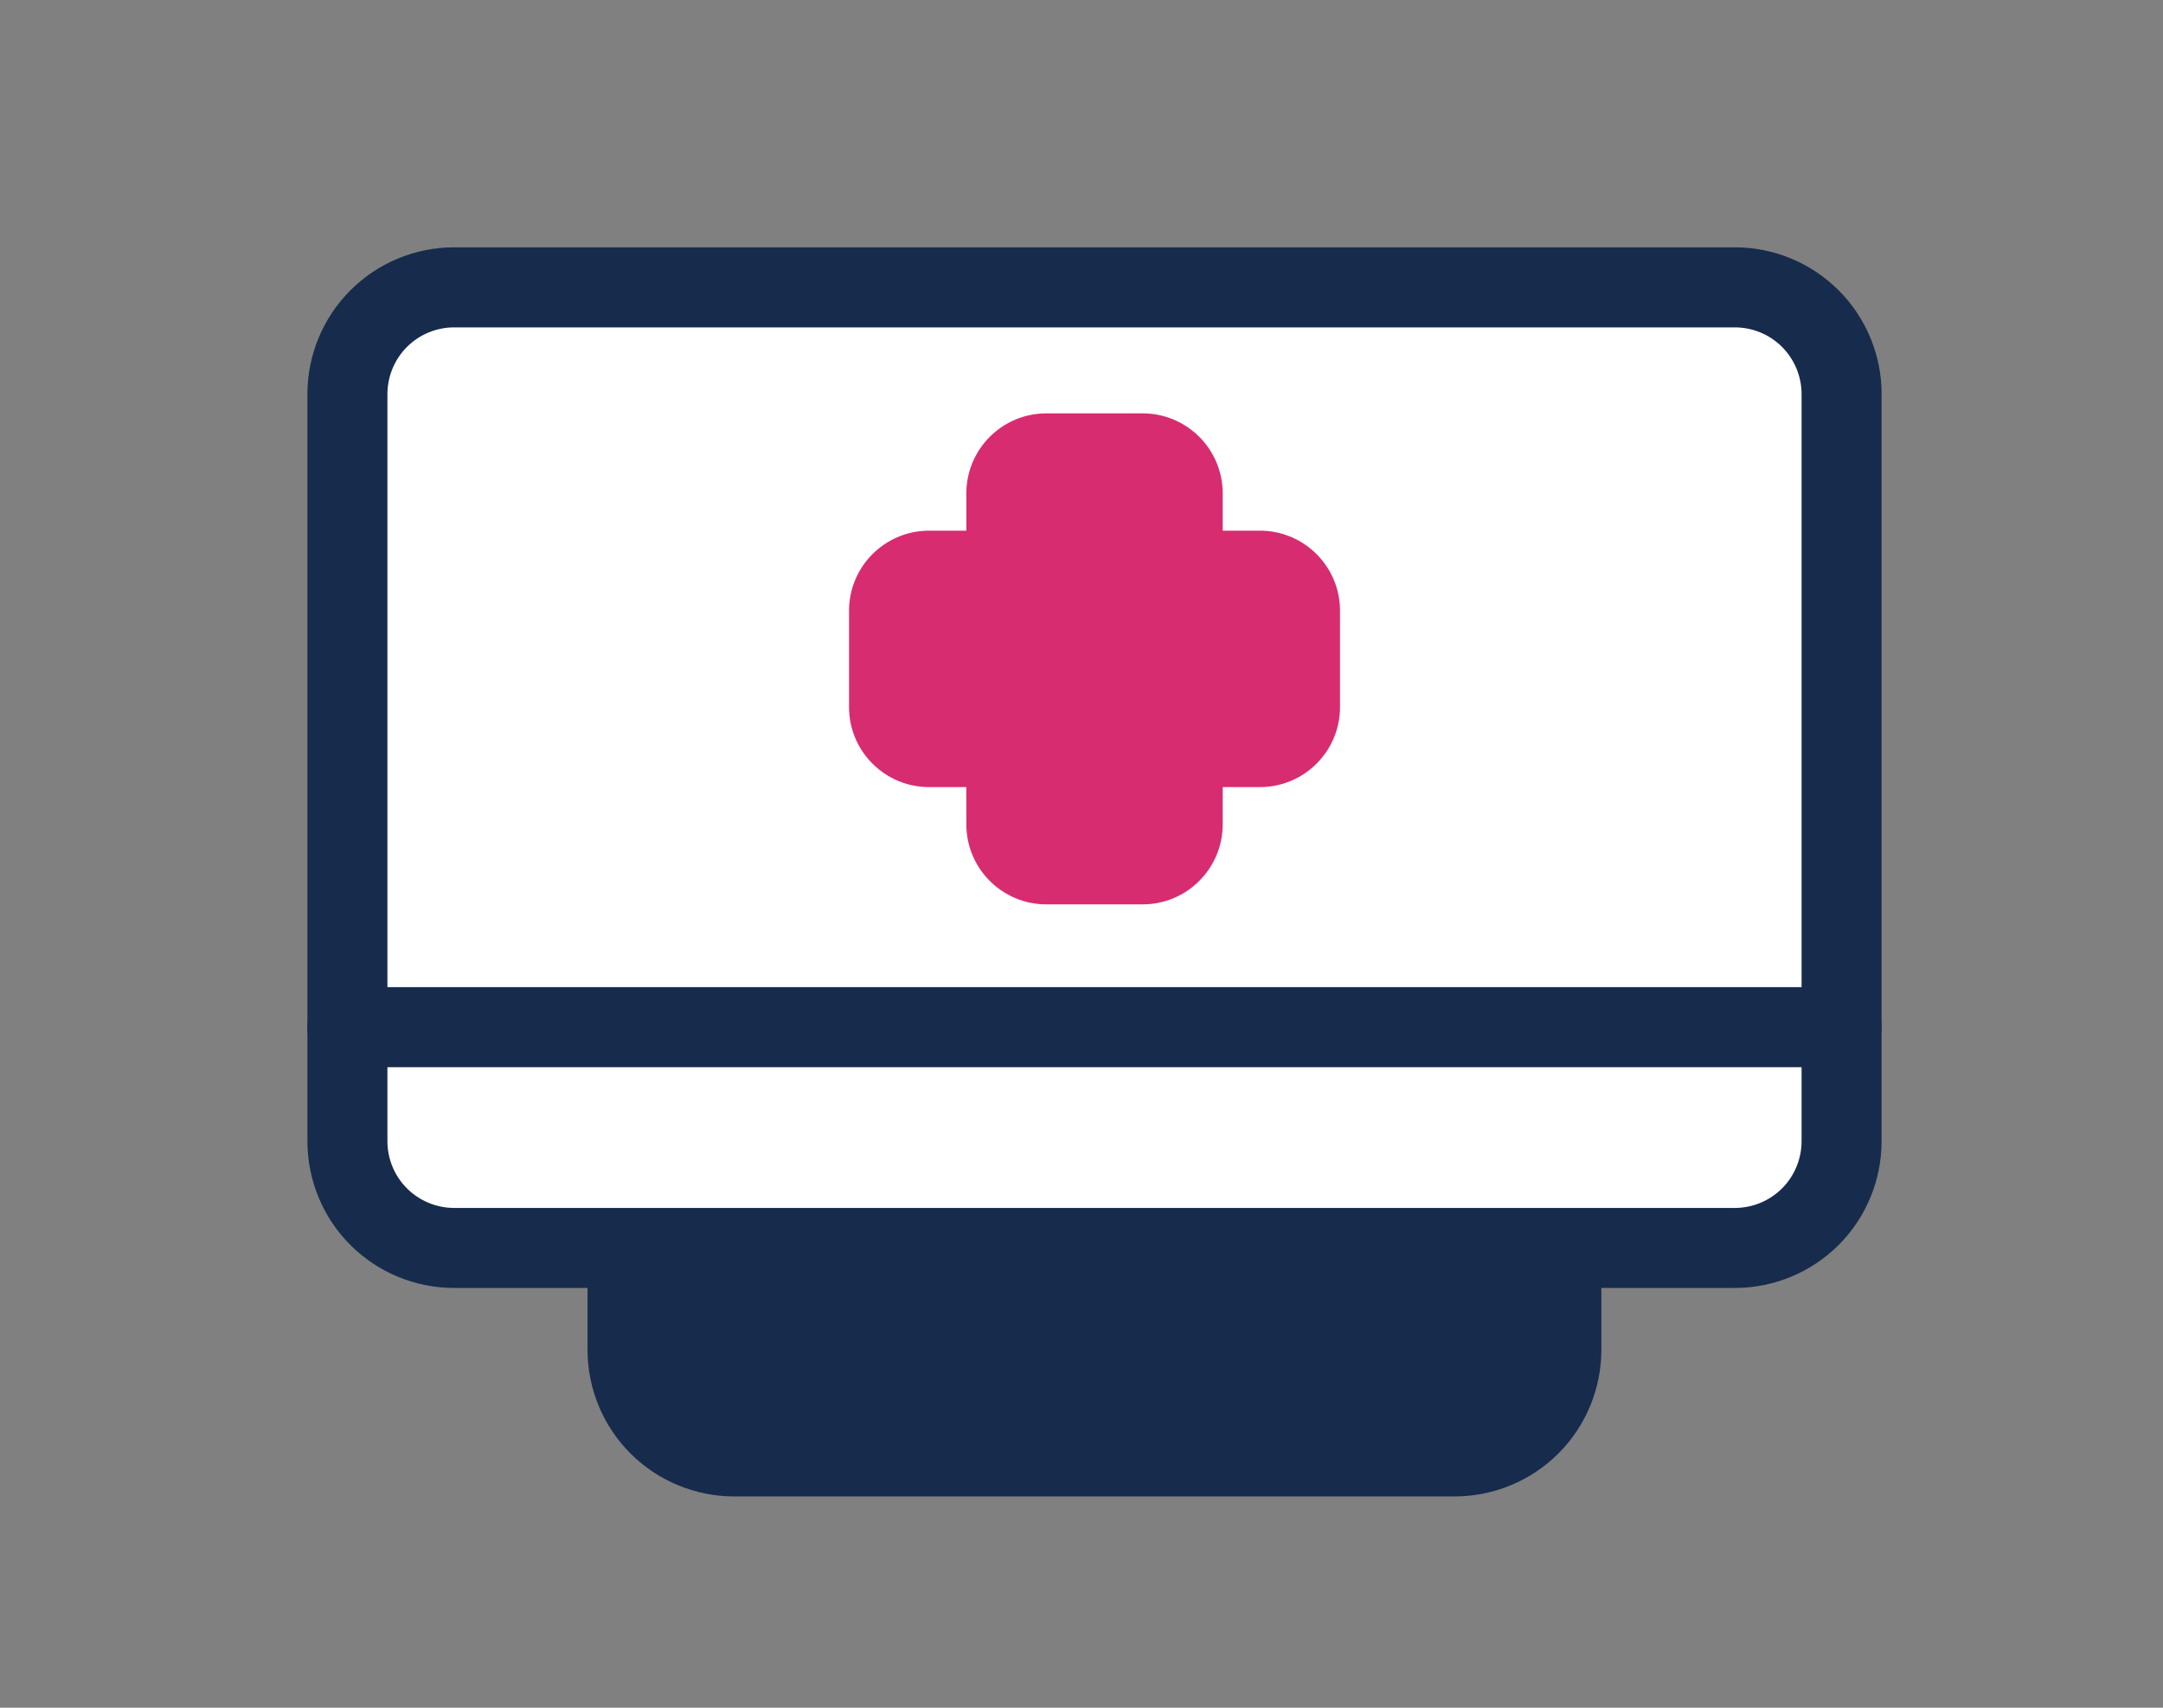 <?xml version="1.0" encoding="UTF-8"?>
<svg id="Layer_1" data-name="Layer 1" xmlns="http://www.w3.org/2000/svg" viewBox="0 0 475 375">
  <rect x="0" y="0" width="475" height="375" fill="#808080" stroke="none"/>
  <defs>
    <style>
      .cls-1 {
        fill: #172b4d;
      }

      .cls-1, .cls-2, .cls-3 {
        fill-rule: evenodd;
      }

      .cls-2 {
        fill: #d82c70;
      }

      .cls-3 {
        fill: #fff;
      }
    </style>
  </defs>
  <path class="cls-1" d="m351.68,274.04c0-4.85-3.94-8.79-8.79-8.79h-205.08c-4.85,0-8.79,3.94-8.79,8.79v22.34c0,8.55,3.4,16.75,9.43,22.79,6.05,6.04,14.25,9.43,22.79,9.43h158.2c8.54,0,16.75-3.4,22.79-9.43,6.04-6.05,9.43-14.24,9.43-22.79v-22.34Z"/>
  <path class="cls-1" d="m413.21,86.54c0-8.54-3.4-16.75-9.43-22.78-6.05-6.05-14.25-9.45-22.79-9.45H99.73c-8.54,0-16.75,3.4-22.79,9.45-6.04,6.04-9.43,14.24-9.43,22.78v164.06c0,8.54,3.4,16.75,9.43,22.79,6.05,6.04,14.25,9.43,22.79,9.43h281.25c8.54,0,16.75-3.4,22.79-9.43,6.04-6.05,9.43-14.25,9.43-22.79V86.54Z"/>
  <path class="cls-3" d="m395.63,86.54v164.06c0,3.89-1.55,7.62-4.29,10.36-2.75,2.74-6.47,4.29-10.36,4.29H99.73c-3.89,0-7.61-1.55-10.36-4.29-2.74-2.74-4.29-6.47-4.29-10.36V86.54c0-3.88,1.55-7.61,4.29-10.36,2.75-2.74,6.47-4.29,10.36-4.29h281.25c3.89,0,7.61,1.55,10.36,4.29,2.74,2.75,4.29,6.48,4.29,10.36Z"/>
  <path class="cls-1" d="m76.29,234.34h328.12c4.85,0,8.79-3.94,8.79-8.79s-3.94-8.79-8.79-8.79H76.29c-4.85,0-8.79,3.94-8.79,8.79s3.94,8.79,8.79,8.79Z"/>
  <path class="cls-2" d="m268.51,116.53v-8.18c0-9.7-7.86-17.58-17.58-17.58h-21.14c-9.71,0-17.58,7.87-17.58,17.58v8.18h-8.18c-9.7,0-17.58,7.86-17.58,17.58v21.15c0,9.7,7.87,17.58,17.58,17.58h8.17s.01,8.17.01,8.17c0,9.7,7.86,17.58,17.58,17.58h21.14c9.71,0,17.58-7.88,17.58-17.58v-8.17h8.18c9.7,0,17.58-7.87,17.58-17.58v-21.15c0-9.71-7.88-17.58-17.58-17.58h-8.18Z"/>
</svg>